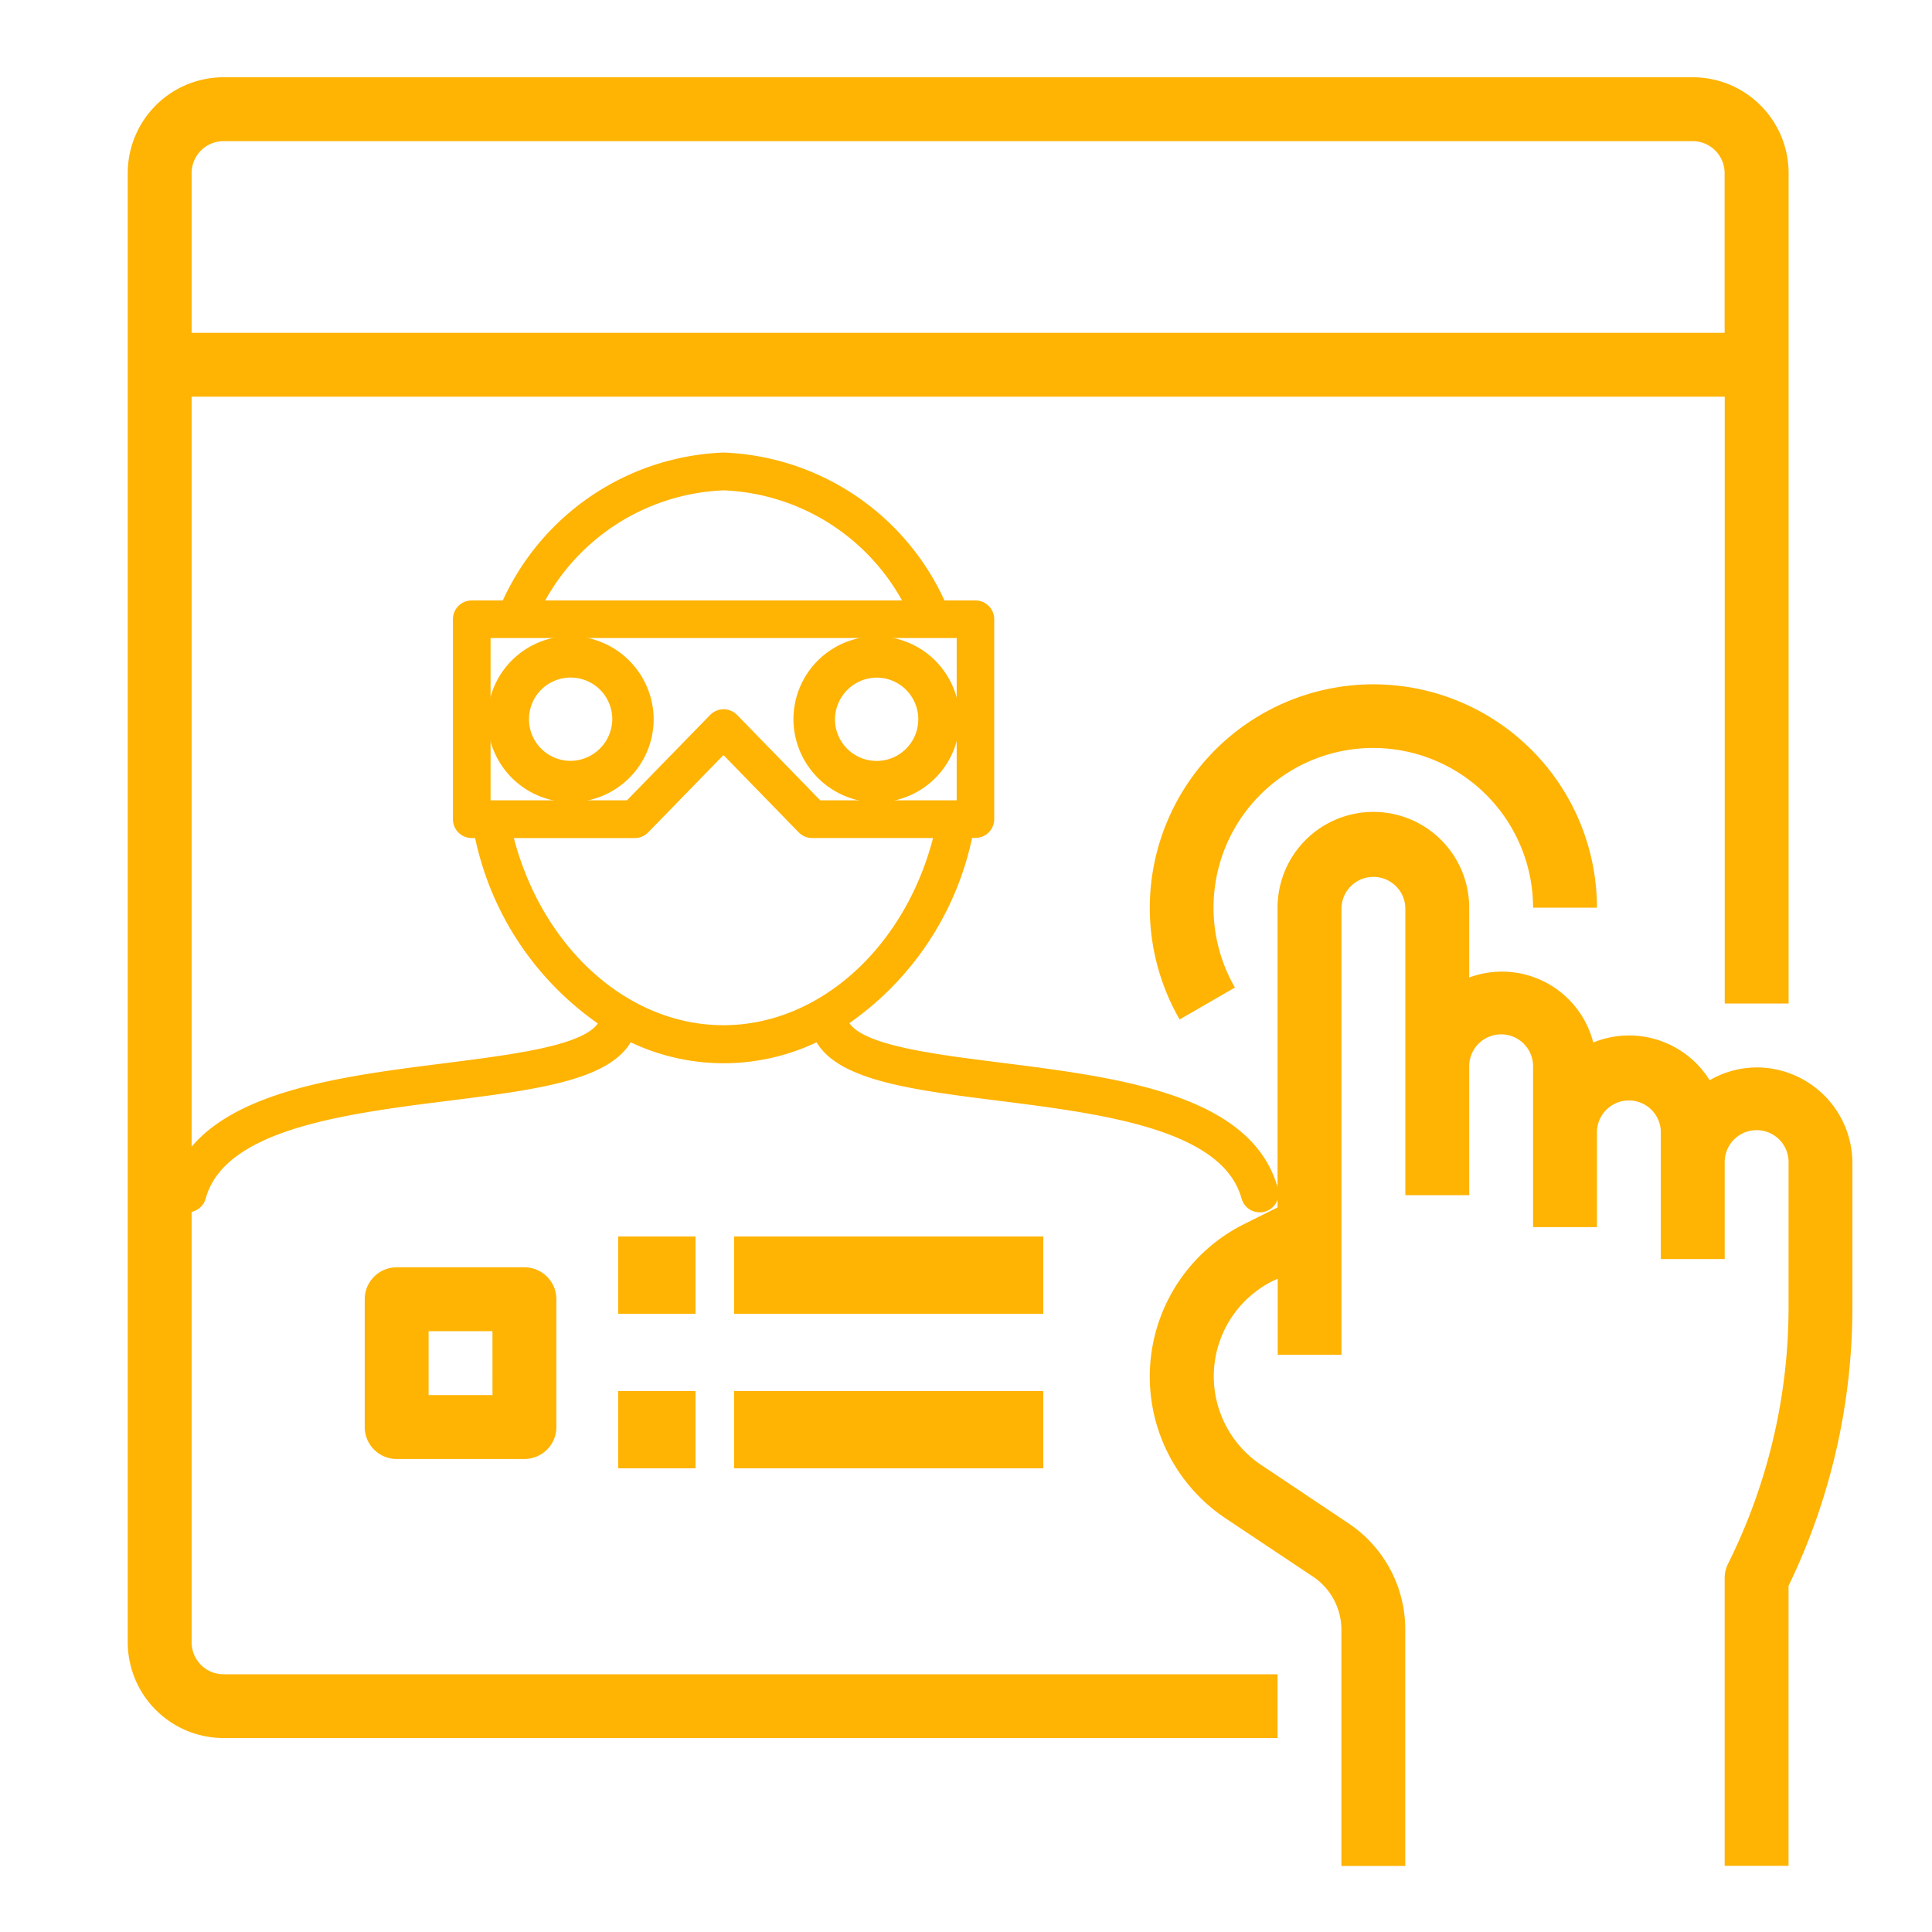 <svg xmlns="http://www.w3.org/2000/svg" width="50" height="50" viewBox="0 0 50 50">
  <g id="VR_iOS_Apps" data-name="VR iOS Apps" transform="translate(-269 -163)">
    <rect id="Rectangle_28" data-name="Rectangle 28" width="50" height="50" transform="translate(269 163)" fill="#c8c8c8" opacity="0"/>
    <g id="noun_reservation_2842199" transform="translate(267 159)">
      <g id="Group_1036" data-name="Group 1036" transform="translate(2 6)">
        <path id="Path_4361" data-name="Path 4361" d="M7.653,46.5V14.266H47.33V29.971h1.653V8.48A2.48,2.48,0,0,0,46.5,6H8.48A2.48,2.48,0,0,0,6,8.48V46.5a2.48,2.48,0,0,0,2.48,2.48H35.757V47.33H8.48A.827.827,0,0,1,7.653,46.5ZM8.48,7.653H46.5a.827.827,0,0,1,.827.827v4.133H7.653V8.48A.827.827,0,0,1,8.48,7.653Z" transform="translate(-2.694 -6)" fill="#ffb302"/>
        <path id="Path_4365" data-name="Path 4365" d="M53.705,35.613a2.452,2.452,0,0,0-1.216.331,2.457,2.457,0,0,0-3.013-.976,2.438,2.438,0,0,0-3.21-1.682V31.48a2.48,2.48,0,1,0-4.96,0v7.755l-.869.434a4.411,4.411,0,0,0-.474,7.615l2.259,1.506a1.653,1.653,0,0,1,.736,1.375v6.113h1.653V50.161a3.3,3.3,0,0,0-1.472-2.751L40.881,45.9a2.758,2.758,0,0,1,.3-4.76l.129-.06v1.969H42.96V31.48a.827.827,0,0,1,1.653,0v7.439h1.653V35.613a.827.827,0,1,1,1.653,0v4.133h1.653v-2.48a.827.827,0,0,1,1.653,0v3.306h1.653v-2.48a.827.827,0,1,1,1.653,0v3.743a14.9,14.9,0,0,1-1.571,6.633.827.827,0,0,0-.083.369v7.439h1.653V49.03a16.57,16.57,0,0,0,1.653-7.191V38.092A2.48,2.48,0,0,0,53.705,35.613Z" transform="translate(-8.243 -9.988)" fill="#ffb302"/>
        <path id="Path_4366" data-name="Path 4366" d="M43.786,26.653a4.138,4.138,0,0,1,4.133,4.133h1.653a5.786,5.786,0,1,0-10.8,2.893l1.431-.827a4.133,4.133,0,0,1,3.581-6.2Z" transform="translate(-8.243 -9.295)" fill="#ffb302"/>
      </g>
    </g>
    <g id="noun_gamer_3886747" transform="translate(272.843 158.412)">
      <path id="Path_9250" data-name="Path 9250" d="M59.079,37a1.9,1.9,0,1,0-1.924-1.9A1.915,1.915,0,0,0,59.079,37Zm0-3.23A1.328,1.328,0,1,1,57.73,35.1,1.34,1.34,0,0,1,59.079,33.769Z" transform="translate(-40.214 -11.895)" fill="#ffb302" stroke="#ffb302" stroke-width="0.5"/>
      <path id="Path_9251" data-name="Path 9251" d="M31.381,33.194A1.9,1.9,0,1,0,33.3,35.1,1.915,1.915,0,0,0,31.381,33.194Zm0,3.23A1.328,1.328,0,1,1,32.729,35.1,1.34,1.34,0,0,1,31.381,36.424Z" transform="translate(-20.476 -11.895)" fill="#ffb302" stroke="#ffb302" stroke-width="0.5"/>
      <path id="Path_9252" data-name="Path 9252" d="M29.034,35.391c-.632-2.3-4-2.724-6.978-3.1-2.043-.258-3.975-.5-4.162-1.3a7.624,7.624,0,0,0,3.257-4.918H21.4a.287.287,0,0,0,.287-.287V20.614a.287.287,0,0,0-.287-.287h-.931A6.361,6.361,0,0,0,14.884,16.5,6.359,6.359,0,0,0,9.3,20.327H8.366a.287.287,0,0,0-.287.287V25.79a.287.287,0,0,0,.287.287h.251A7.626,7.626,0,0,0,11.874,31c-.186.794-2.118,1.039-4.162,1.3-2.974.375-6.345.8-6.977,3.1a.287.287,0,0,0,.2.353.292.292,0,0,0,.076.01.288.288,0,0,0,.277-.211c.531-1.929,3.7-2.329,6.5-2.681,2.239-.282,4.2-.533,4.6-1.577a5.411,5.411,0,0,0,4.993,0c.4,1.044,2.365,1.295,4.6,1.577,2.8.353,5.965.753,6.5,2.681a.287.287,0,0,0,.277.211.3.3,0,0,0,.077-.01A.287.287,0,0,0,29.034,35.391ZM14.884,17.078a5.733,5.733,0,0,1,4.945,3.249H9.939A5.733,5.733,0,0,1,14.884,17.078ZM8.653,20.9H21.116v4.6H17.3L15.09,23.231a.287.287,0,0,0-.412,0L12.467,25.5H8.653V20.9ZM9.2,26.077h3.383a.287.287,0,0,0,.206-.087l2.091-2.148,2.09,2.147a.288.288,0,0,0,.206.087h3.383c-.693,3.057-3.033,5.244-5.68,5.244S9.9,29.135,9.2,26.077Z" transform="translate(0 0)" fill="#ffb302" stroke="#ffb302" stroke-width="0.4"/>
    </g>
    <g id="Group_2408" data-name="Group 2408" transform="translate(0 -1)">
      <path id="Path_4369" data-name="Path 4369" d="M15.96,36.827A.827.827,0,0,0,15.133,36H11.827a.827.827,0,0,0-.827.827v3.306a.827.827,0,0,0,.827.827h3.306a.827.827,0,0,0,.827-.827Zm-1.653,2.48H12.653V37.653h1.653Z" transform="translate(267.439 160.798)" fill="#ffb302"/>
      <g id="Group_2407" data-name="Group 2407">
        <rect id="Rectangle_289" data-name="Rectangle 289" width="2" height="2" transform="translate(285 196)" fill="#ffb302"/>
        <rect id="Rectangle_292" data-name="Rectangle 292" width="8" height="2" transform="translate(288 196)" fill="#ffb302"/>
        <rect id="Rectangle_290" data-name="Rectangle 290" width="2" height="2" transform="translate(285 200)" fill="#ffb302"/>
        <rect id="Rectangle_291" data-name="Rectangle 291" width="8" height="2" transform="translate(288 200)" fill="#ffb302"/>
      </g>
    </g>
  </g>
</svg>
